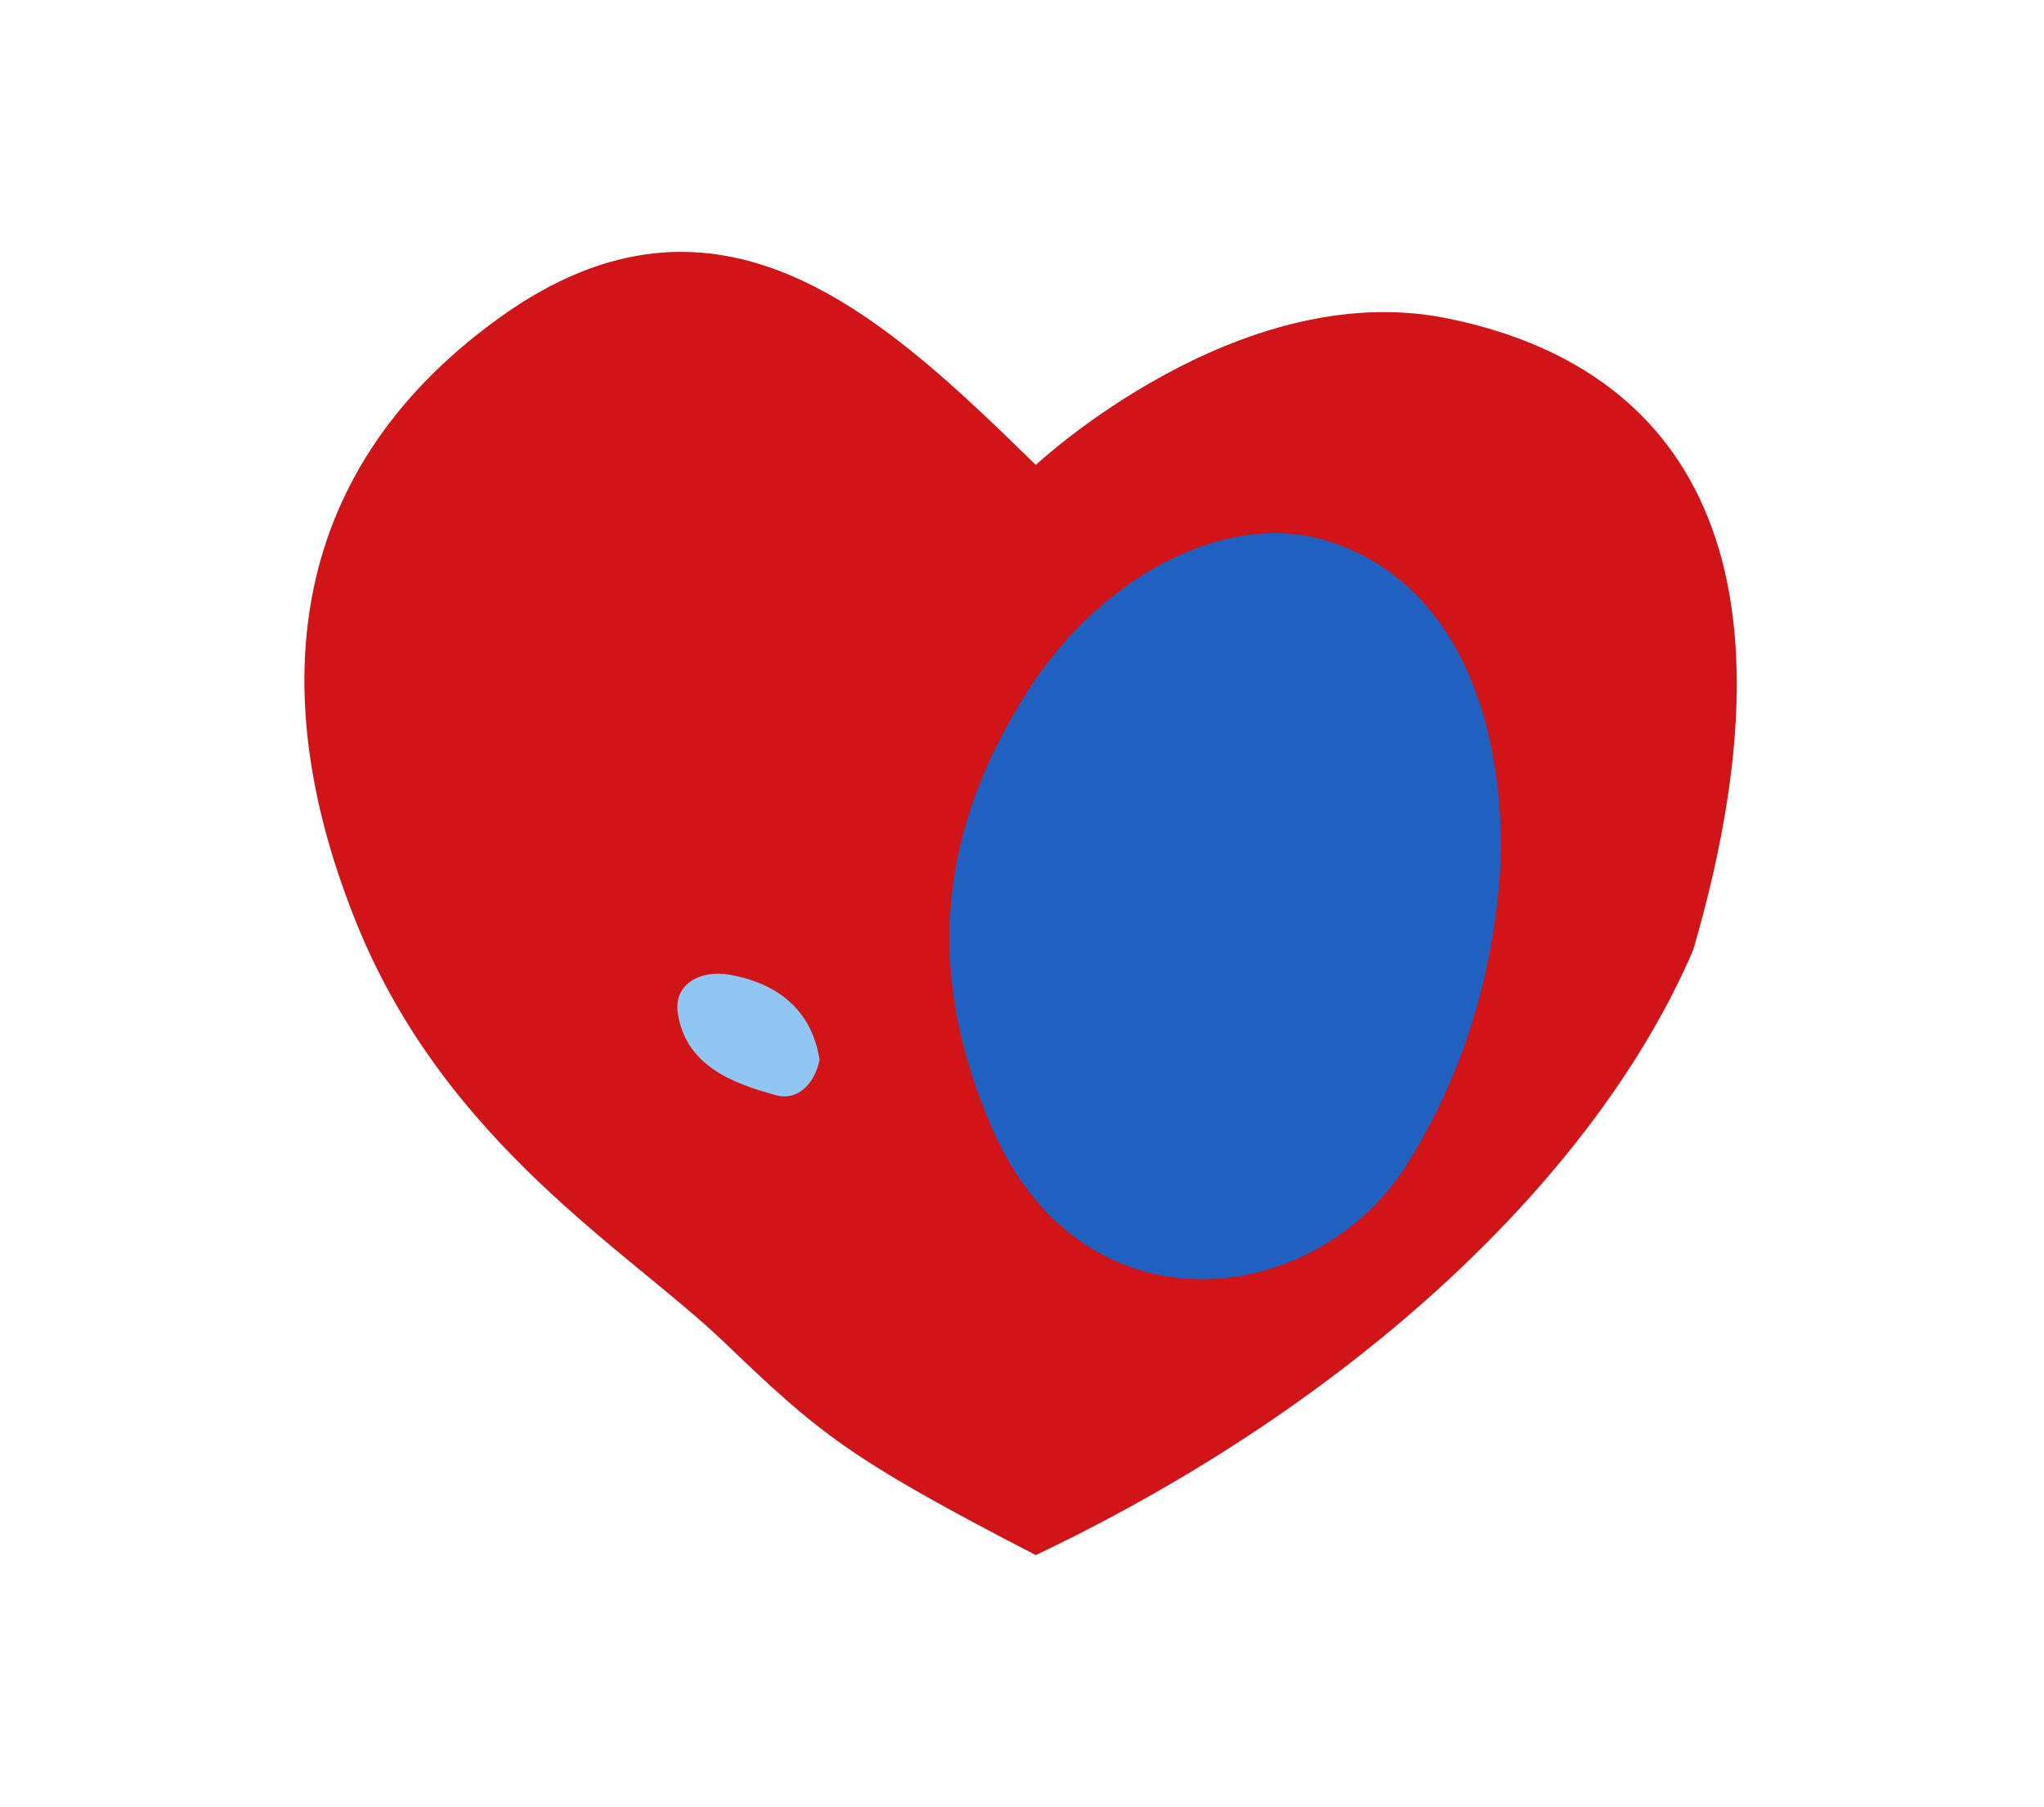 <svg width="181" height="160" viewBox="0 0 181 160" fill="none" xmlns="http://www.w3.org/2000/svg">
<path d="M128 28.16C146.477 31.82 161.032 46.07 149.94 84.105C141.383 104.048 120.1 124.198 91.723 137.698C75.015 129.072 72.476 126.849 64.1 118.822C55.724 110.796 39.516 101.322 31.6 81.822C23.684 62.322 24.66 42.237 44.188 28.16C63.715 14.084 78.4 28.16 91.723 41.168C91.723 41.168 109.523 24.5 128 28.16Z" fill="#D11417"/>
<path d="M132.927 75.368C132.598 84.126 130.318 94.034 124.537 103.167C116.547 115.822 95.914 118.569 87.807 99.809C81.79 85.887 83.177 73.466 91.002 61.187C97.559 50.904 108.51 45.363 117.064 47.757C126.864 50.528 132.903 60.318 132.927 75.345V75.368Z" fill="#1F60C1"/>
<path d="M72.573 93.837C72.103 96.137 70.504 97.476 68.742 96.983C64.841 95.926 60.728 94.353 60.023 89.728C59.624 87.051 62.115 85.877 64.559 86.3C68.859 87.051 71.868 89.422 72.573 93.813V93.837Z" fill="#91C6F2"/>
</svg>
